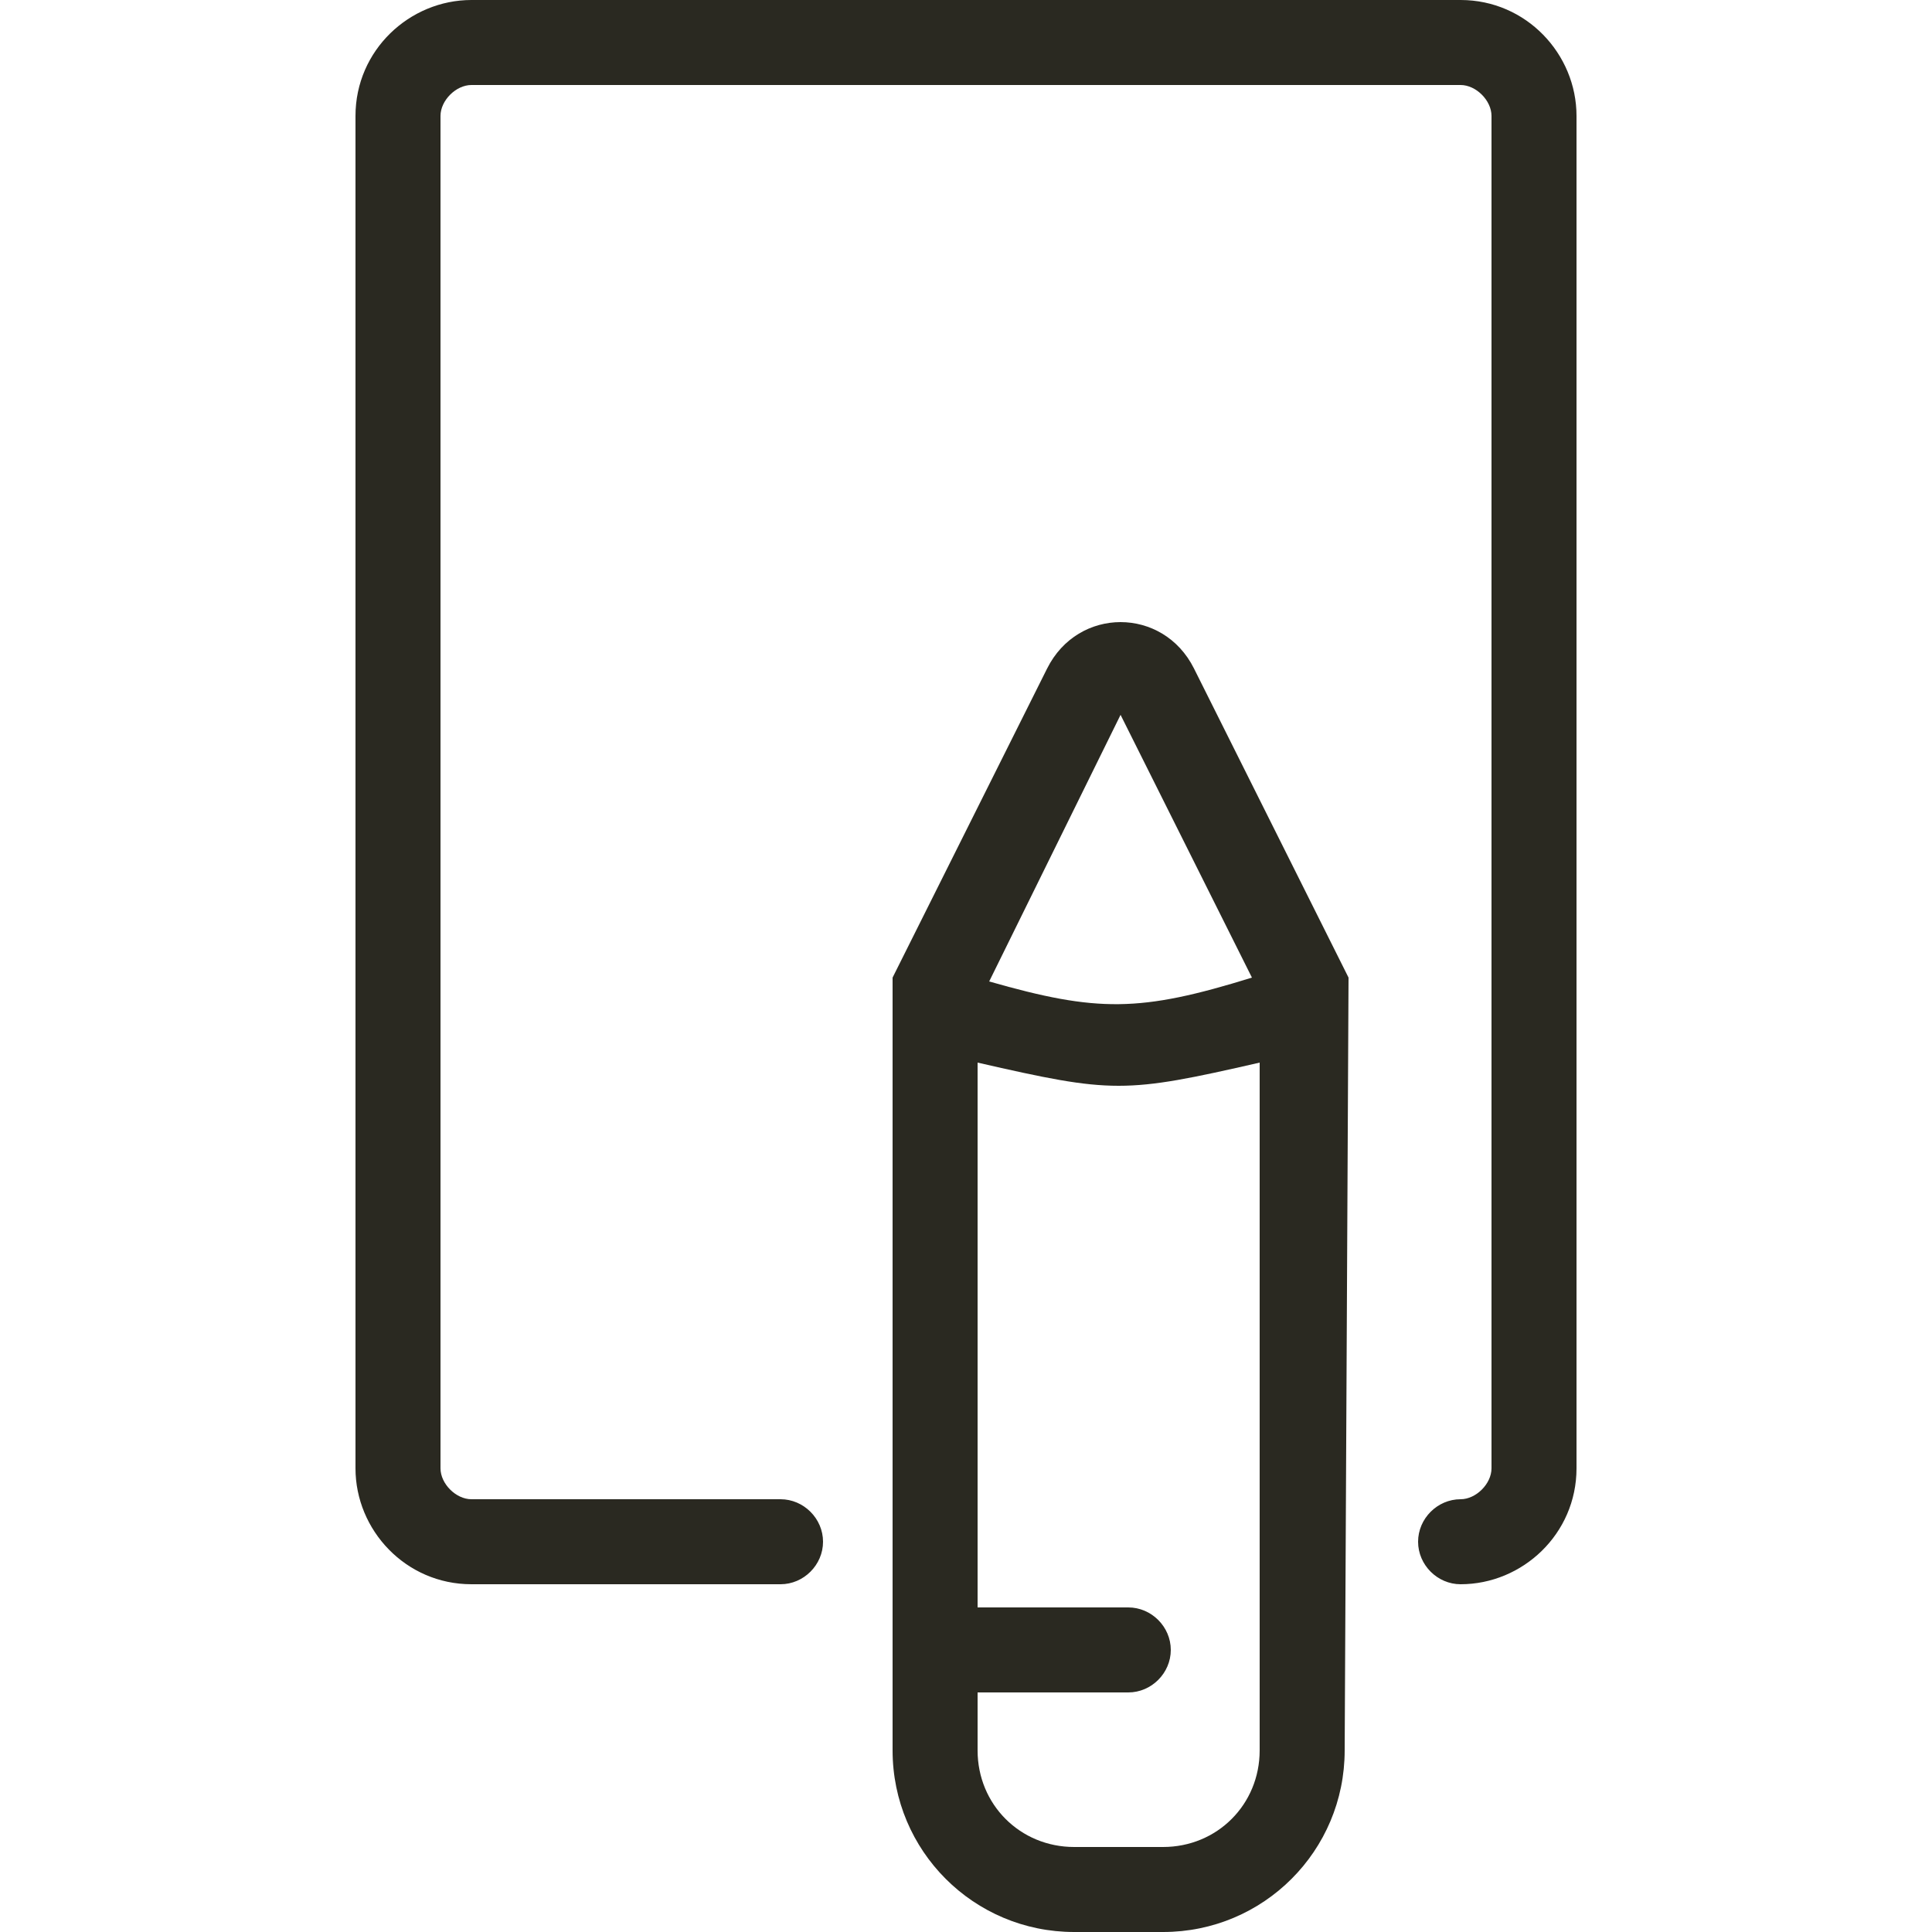 <?xml version="1.0" encoding="utf-8"?>
<!-- Generator: Adobe Illustrator 28.1.0, SVG Export Plug-In . SVG Version: 6.00 Build 0)  -->
<svg version="1.1" id="Layer_1" xmlns="http://www.w3.org/2000/svg" xmlns:xlink="http://www.w3.org/1999/xlink" x="0px" y="0px"
	 viewBox="0 0 50 50" style="enable-background:new 0 0 50 50;" xml:space="preserve">
<style type="text/css">
	.st0{display:none;fill-rule:evenodd;clip-rule:evenodd;fill:#2A2921;}
	.st1{fill-rule:evenodd;clip-rule:evenodd;fill:#2A2921;}
	.st2{display:none;}
	.st3{display:inline;}
	.st4{clip-path:url(#SVGID_00000093874667542045439920000017612690319974467476_);}
	.st5{clip-path:url(#SVGID_00000060734864071992048240000000714307018496739980_);}
	.st6{clip-path:url(#SVGID_00000174589880227259526470000006077870408196980148_);}
	.st7{clip-path:url(#SVGID_00000042002492919296476330000001751435066734360493_);}
	.st8{display:inline;clip-path:url(#SVGID_00000178196935093121644970000014103242257134661003_);}
	.st9{clip-path:url(#SVGID_00000103944158298025257190000002244470063888183425_);}
	.st10{clip-path:url(#SVGID_00000128486389098029974830000013860806889072884665_);}
	.st11{clip-path:url(#SVGID_00000178177955253998463070000015140277481239572384_);}
	.st12{clip-path:url(#SVGID_00000085225456371665395600000011300245971324023431_);}
	.st13{clip-path:url(#SVGID_00000082359813626594503750000004020269929078721951_);}
	.st14{clip-path:url(#SVGID_00000157299705426983210000000003251648182877657016_);}
	.st15{clip-path:url(#SVGID_00000036221627598345017130000016940895490768662940_);}
	.st16{clip-path:url(#SVGID_00000057147070177605355920000010798829202334296486_);}
	.st17{clip-path:url(#SVGID_00000083794664917497686460000001715211040158946996_);}
</style>
<path class="st0" d="M21.1,19c0,0,0.1,0,0.1,0c0.4-0.1,0.8,0,1,0.3L27,24c0.5,0.5,0.5,1.2,0,1.7c-0.5,0.5-1.2,0.5-1.7,0L22.7,23
	v15.5c0,0.7-0.5,1.2-1.2,1.2c-0.7,0-1.2-0.5-1.2-1.2V23l-2.7,2.7c-0.5,0.5-1.2,0.5-1.7,0c-0.5-0.5-0.5-1.2,0-1.7l4.7-4.7
	C20.8,19.2,21,19.1,21.1,19z M30.8,49.8c0,0-0.1,0-0.1,0c-0.4,0.1-0.8,0-1-0.3l-4.7-4.7c-0.5-0.5-0.5-1.2,0-1.7
	c0.5-0.5,1.2-0.5,1.7,0l2.7,2.7V30.3c0-0.7,0.5-1.2,1.2-1.2c0.7,0,1.2,0.5,1.2,1.2v15.5l2.7-2.7c0.5-0.5,1.2-0.5,1.7,0
	c0.5,0.5,0.5,1.2,0,1.7l-4.7,4.7C31.2,49.6,31,49.7,30.8,49.8z M16.3,34.1c0.7,0,1.2,0.5,1.2,1.2c0,0.7-0.5,1.2-1.2,1.2h-2.4
	C6.5,36.4,0.3,30.6,0,23.3C-0.3,15.6,5.9,9.2,13.6,9.2c0.6,0,1.2,0,1.7,0.1c0.8,0.1,1.5-0.3,1.8-1c2.3-5.3,7.8-8.6,13.7-8.1
	c6.7,0.6,12.1,6.2,12.4,13c0,0,0,0,0,0.1c0,0.6,0.4,1.2,0.9,1.5c3.6,2.1,5.8,5.9,5.8,10.1c0,6.4-5.4,11.5-11.8,11.5H36
	c-0.7,0-1.2-0.5-1.2-1.2c0-0.7,0.5-1.2,1.2-1.2h2.2c5.2,0,9.4-4.1,9.5-9.1c0-3.3-1.8-6.4-4.6-8c-1.3-0.7-2.1-2.1-2.1-3.5
	c0,0,0,0,0-0.1C40.6,7.7,36.2,3.1,30.7,2.6c-4.9-0.4-9.4,2.3-11.3,6.7c-0.7,1.7-2.5,2.6-4.3,2.4c-0.5-0.1-0.9-0.1-1.4-0.1
	c-6.4,0-11.5,5.3-11.2,11.6c0.2,6,5.4,10.8,11.5,10.8H16.3z"/>
<path class="st0" d="M40.6,47.3c0.5,0,1-0.4,1-1V3.7c0-0.5-0.4-1-1-1H9.4c-0.5,0-1,0.4-1,1v42.6c0,0.5,0.4,1,1,1H40.6z M40.6,50H9.4
	c-2,0-3.7-1.7-3.7-3.7V3.7c0-2,1.7-3.7,3.7-3.7h31.2c2,0,3.7,1.7,3.7,3.7v42.6C44.3,48.3,42.6,50,40.6,50z M22.6,14.2
	c-0.7,0-1.4-0.6-1.4-1.4c0-0.7,0.6-1.4,1.4-1.4h13.9c0.7,0,1.4,0.6,1.4,1.4c0,0.7-0.6,1.4-1.4,1.4H22.6z M22.6,25.1
	c-0.7,0-1.4-0.6-1.4-1.4c0-0.7,0.6-1.4,1.4-1.4h13.9c0.7,0,1.4,0.6,1.4,1.4c0,0.7-0.6,1.4-1.4,1.4H22.6z M22.6,36.6
	c-0.7,0-1.4-0.6-1.4-1.4c0-0.7,0.6-1.4,1.4-1.4h13.9c0.7,0,1.4,0.6,1.4,1.4c0,0.7-0.6,1.4-1.4,1.4H22.6z M14.5,25.7
	c-1.1,0-2-0.9-2-2s0.9-2,2-2c1.1,0,2,0.9,2,2S15.6,25.7,14.5,25.7z M14.5,37.3c-1.1,0-2-0.9-2-2c0-1.1,0.9-2,2-2c1.1,0,2,0.9,2,2
	C16.6,36.3,15.6,37.3,14.5,37.3z M14.5,14.9c-1.1,0-2-0.9-2-2c0-1.1,0.9-2,2-2c1.1,0,2,0.9,2,2C16.6,14,15.6,14.9,14.5,14.9z"/>
<path class="st1" d="M20.2,38.8c0.6,0,1.1,0.5,1.1,1.1c0,0.6-0.5,1.1-1.1,1.1h-8c-1.7,0-3-1.4-3-3V3c0-1.7,1.4-3,3-3h25.6
	c1.7,0,3,1.4,3,3v35c0,1.7-1.4,3-3,3c-0.6,0-1.1-0.5-1.1-1.1c0-0.6,0.5-1.1,1.1-1.1c0.4,0,0.8-0.4,0.8-0.8V3c0-0.4-0.4-0.8-0.8-0.8
	H12.2c-0.4,0-0.8,0.4-0.8,0.8v35c0,0.4,0.4,0.8,0.8,0.8H20.2z M25.3,43.8v1.5c0,1.4,1.1,2.5,2.5,2.5h2.3c1.4,0,2.5-1.1,2.5-2.5V27.5
	c-3.5,0.8-3.8,0.8-7.3,0v14.1h3.9c0.6,0,1.1,0.5,1.1,1.1c0,0.6-0.5,1.1-1.1,1.1H25.3z M32.4,25.3L29,18.5l-3.4,6.9
	C28.4,26.2,29.5,26.2,32.4,25.3z M34.8,45.3c0,2.6-2.1,4.7-4.7,4.7h-2.3c-2.6,0-4.7-2.1-4.7-4.7l0-20l4-8c0.8-1.6,3-1.6,3.8,0l4,8
	L34.8,45.3z"/>
<g transform="translate(-72 -580)" class="st2">
	<g class="st3">
		<g>
			<g>
				<g>
					<g>
						<path class="st1" d="M113.5,622.7c0.5,0,0.9-0.4,0.9-0.9v-38.5c0-0.5-0.4-0.9-0.9-0.9H85.3c-0.5,0-0.9,0.4-0.9,0.9v38.5
							c0,0.5,0.4,0.9,0.9,0.9H113.5z M113.5,625.2H85.3c-1.8,0-3.3-1.5-3.3-3.3v-38.5c0-1.8,1.5-3.3,3.3-3.3h28.2
							c1.8,0,3.3,1.5,3.3,3.3v38.5C116.8,623.7,115.3,625.2,113.5,625.2z M89.5,592.4c-0.7,0-1.2-0.5-1.2-1.2c0-0.7,0.5-1.2,1.2-1.2
							h19.7c0.7,0,1.2,0.5,1.2,1.2c0,0.7-0.5,1.2-1.2,1.2H89.5z M89.5,601.9c-0.7,0-1.2-0.5-1.2-1.2c0-0.7,0.5-1.2,1.2-1.2h19.7
							c0.7,0,1.2,0.5,1.2,1.2c0,0.7-0.5,1.2-1.2,1.2H89.5z M89.5,611.4c-0.7,0-1.2-0.5-1.2-1.2c0-0.7,0.5-1.2,1.2-1.2h19.7
							c0.7,0,1.2,0.5,1.2,1.2c0,0.7-0.5,1.2-1.2,1.2H89.5z M108.7,627.6c0.7,0,1.2,0.5,1.2,1.2c0,0.7-0.5,1.2-1.2,1.2H84.1
							c-3.8,0-6.9-3.1-6.9-6.9v-34.9c0-0.7,0.5-1.2,1.2-1.2c0.7,0,1.2,0.5,1.2,1.2v34.9c0,2.5,2,4.5,4.5,4.5H108.7z"/>
					</g>
				</g>
			</g>
		</g>
	</g>
</g>
<g transform="translate(-478 -209)" class="st2">
	<g class="st3">
		<g>
			<defs>
				<rect id="SVGID_1_" x="478" y="214.9" width="50" height="38.2"/>
			</defs>
			<clipPath id="SVGID_00000035522842772722633230000016629633539132044207_">
				<use xlink:href="#SVGID_1_"  style="overflow:visible;"/>
			</clipPath>
			<g style="clip-path:url(#SVGID_00000035522842772722633230000016629633539132044207_);">
				<g>
					<defs>
						<rect id="SVGID_00000042710006387547220710000003155760405115379082_" x="478" y="214.9" width="50" height="38.2"/>
					</defs>
					<clipPath id="SVGID_00000057127997037021219850000017547097343722892203_">
						<use xlink:href="#SVGID_00000042710006387547220710000003155760405115379082_"  style="overflow:visible;"/>
					</clipPath>
					<g style="clip-path:url(#SVGID_00000057127997037021219850000017547097343722892203_);">
						<g>
							<defs>
								<rect id="SVGID_00000130627114553337740570000017375042422084307329_" x="478" y="214.9" width="50" height="38.2"/>
							</defs>
							<clipPath id="SVGID_00000163064816891654336660000002149188831777231803_">
								<use xlink:href="#SVGID_00000130627114553337740570000017375042422084307329_"  style="overflow:visible;"/>
							</clipPath>
							<g style="clip-path:url(#SVGID_00000163064816891654336660000002149188831777231803_);">
								<g>
									<defs>
										<rect id="SVGID_00000141454125787931688960000000348278739759746437_" x="478" y="214.9" width="50" height="38.2"/>
									</defs>
									<clipPath id="SVGID_00000047757581107459483540000011004361626455775667_">
										<use xlink:href="#SVGID_00000141454125787931688960000000348278739759746437_"  style="overflow:visible;"/>
									</clipPath>
									<g style="clip-path:url(#SVGID_00000047757581107459483540000011004361626455775667_);">
										<path class="st1" d="M490.6,247c-0.1,0.7-0.8,1.1-1.4,1c-0.7-0.1-1.1-0.8-1-1.4l2.6-18.1c0.4-2.1,2.2-3.7,4.3-3.7h28.6
											c2.7,0,4.8,2.4,4.3,5.1l-3.2,19.5c-0.4,2.1-2.2,3.7-4.3,3.7h-33.2c-2.2,0-4.1-1.6-4.4-3.8l-4.8-29
											c-0.5-2.7,1.6-5.2,4.4-5.2h8.4c1.9,0,3.5,1.3,3.9,3.1c0.1,0.5,0.5,0.8,1,0.8h21c1.3,0,2.6,0.5,3.5,1.5
											c0.5,0.5,0.5,1.2,0,1.7c-0.5,0.5-1.3,0.5-1.7,0c-0.5-0.5-1.1-0.7-1.8-0.7h-21c-1.6,0-3-1.1-3.4-2.7
											c-0.2-0.7-0.8-1.2-1.5-1.2h-8.4c-1.3,0-2.2,1.1-2,2.4l4.8,29c0.2,1,1,1.7,2,1.7h33.2c1,0,1.8-0.7,1.9-1.7l3.2-19.5
											c0.2-1.2-0.7-2.3-1.9-2.3h-28.6c-1,0-1.8,0.7-1.9,1.7L490.6,247z M484.3,221.8c-0.7,0-1.2-0.5-1.2-1.2
											c0-0.7,0.5-1.2,1.2-1.2h4.3c0.7,0,1.2,0.5,1.2,1.2c0,0.7-0.5,1.2-1.2,1.2H484.3z"/>
									</g>
								</g>
							</g>
						</g>
					</g>
				</g>
			</g>
		</g>
	</g>
</g>
<path class="st0" d="M25,37c-0.3,0-0.7-0.2-0.9-0.4l-11-11.9c-0.5-0.5-0.5-1.4,0.1-1.9c0.5-0.5,1.4-0.5,1.9,0.1l8.7,9.5l0-29.6
	c0-0.7,0.6-1.3,1.3-1.3s1.3,0.6,1.3,1.3l0,29.6l8.7-9.4c0.5-0.5,1.3-0.6,1.9-0.1c0.5,0.5,0.6,1.3,0.1,1.9L26,36.6
	C25.7,36.9,25.3,37.1,25,37z M0,33c0-0.7,0.6-1.3,1.3-1.3c0.7,0,1.3,0.6,1.3,1.3v6.3c0,3.6,3,6.6,6.6,6.6h31.5c3.6,0,6.6-3,6.6-6.6
	V33c0-0.7,0.6-1.3,1.3-1.3c0.7,0,1.3,0.6,1.3,1.3v6.3c0,5.1-4.1,9.2-9.2,9.2H9.2c-5.1,0-9.2-4.1-9.2-9.2V33z"/>
<g class="st2">
	<defs>
		<rect id="SVGID_00000035501257691393286370000015862354015787182750_" width="50" height="50"/>
	</defs>
	<clipPath id="SVGID_00000093899795003913919440000008922237887179068337_" class="st3">
		<use xlink:href="#SVGID_00000035501257691393286370000015862354015787182750_"  style="overflow:visible;"/>
	</clipPath>
	
		<g transform="translate(-478 -456)" style="display:inline;clip-path:url(#SVGID_00000093899795003913919440000008922237887179068337_);">
		<g>
			<defs>
				<rect id="SVGID_00000073697420431983922750000010791610827754613424_" x="478" y="456" width="50" height="50"/>
			</defs>
			<clipPath id="SVGID_00000179643663229863923260000004282032425005405321_">
				<use xlink:href="#SVGID_00000073697420431983922750000010791610827754613424_"  style="overflow:visible;"/>
			</clipPath>
			<g style="clip-path:url(#SVGID_00000179643663229863923260000004282032425005405321_);">
				<g>
					<defs>
						<rect id="SVGID_00000137108851593261777580000013678323748137393814_" x="479.3" y="456" width="48.7" height="50"/>
					</defs>
					<clipPath id="SVGID_00000160879844636931029780000014796385994969065902_">
						<use xlink:href="#SVGID_00000137108851593261777580000013678323748137393814_"  style="overflow:visible;"/>
					</clipPath>
					<g style="clip-path:url(#SVGID_00000160879844636931029780000014796385994969065902_);">
						<g>
							<defs>
								<rect id="SVGID_00000097481502209671795780000008764023370773933731_" x="479.3" y="456" width="48.7" height="50"/>
							</defs>
							<clipPath id="SVGID_00000005986695846356906620000006627358650945198003_">
								<use xlink:href="#SVGID_00000097481502209671795780000008764023370773933731_"  style="overflow:visible;"/>
							</clipPath>
							<g style="clip-path:url(#SVGID_00000005986695846356906620000006627358650945198003_);">
								<g>
									<defs>
										<rect id="SVGID_00000146474348232468954310000000373306554339397529_" x="479.3" y="456" width="48.7" height="50"/>
									</defs>
									<clipPath id="SVGID_00000066476387768094170150000007499319062000344714_">
										<use xlink:href="#SVGID_00000146474348232468954310000000373306554339397529_"  style="overflow:visible;"/>
									</clipPath>
									<g style="clip-path:url(#SVGID_00000066476387768094170150000007499319062000344714_);">
										<g>
											<defs>
												<rect id="SVGID_00000040560360816561605190000008511490848415382954_" x="479.3" y="456" width="48.7" height="50"/>
											</defs>
											<clipPath id="SVGID_00000007401886920164439140000015026039180481180078_">
												<use xlink:href="#SVGID_00000040560360816561605190000008511490848415382954_"  style="overflow:visible;"/>
											</clipPath>
											<g style="clip-path:url(#SVGID_00000007401886920164439140000015026039180481180078_);">
												<path class="st1" d="M509.4,489.7l12.2,12.2c0.8,0.8,2.1,0.8,2.9,0c0.8-0.8,0.8-2.1,0-2.9l-12.2-12.2
													c-0.4,0.5-0.9,1-1.3,1.5C510.5,488.8,510,489.2,509.4,489.7z M507,491.3c-7.1,4-16.2,3-22.2-3.1c-7.2-7.2-7.2-19,0-26.2
													c7.2-7.2,19-7.2,26.2,0c6,6,7,15.2,3,22.3l12.6,12.6c1.9,1.9,1.9,5.1,0,7c-1.9,1.9-5.1,1.9-7,0L507,491.3z M508.9,464.1
													c-6.1-6.1-16-6.1-22.1,0c-6.1,6.1-6.1,16,0,22.1c6.1,6.1,16,6.1,22.1,0S515,470.2,508.9,464.1z M491.2,481.9
													c0.6,0.6,0.6,1.5,0,2.1c-0.6,0.6-1.5,0.6-2.1,0c-4.8-4.8-4.8-12.7,0-17.5c0.6-0.6,1.5-0.6,2.1,0c0.6,0.6,0.6,1.5,0,2.1
													C487.5,472.2,487.5,478.2,491.2,481.9z"/>
											</g>
										</g>
									</g>
								</g>
							</g>
						</g>
					</g>
				</g>
			</g>
		</g>
	</g>
</g>
<g transform="translate(-478 -580)" class="st2">
	<g class="st3">
		<g>
			<g>
				<g>
					<g>
						<path class="st1" d="M514.4,580c1.7,0,3.4,0.7,4.6,1.9l7,7c1.2,1.2,1.9,2.9,1.9,4.6v29.9c0,3.6-2.9,6.6-6.6,6.6h-36.9
							c-3.6,0-6.6-2.9-6.6-6.6v-36.9c0-3.6,2.9-6.6,6.6-6.6H514.4z M514.4,582.7h-29.9c-2.2,0-3.9,1.7-3.9,3.9v36.9
							c0,2.2,1.7,3.9,3.9,3.9h36.9c2.2,0,3.9-1.7,3.9-3.9v-29.9c0-1-0.4-2-1.1-2.8l-7-7C516.4,583.1,515.5,582.7,514.4,582.7z
							 M515.8,620.5c0.6,0,1.2-0.5,1.2-1.2v-14.8c0-0.6-0.5-1.2-1.2-1.2h-25.6c-0.6,0-1.2,0.5-1.2,1.2v14.8c0,0.6,0.5,1.2,1.2,1.2
							H515.8z M515.8,623.1h-25.6c-2.1,0-3.8-1.7-3.8-3.8v-14.8c0-2.1,1.7-3.8,3.8-3.8h25.6c2.1,0,3.8,1.7,3.8,3.8v14.8
							C519.6,621.4,517.9,623.1,515.8,623.1z M486.3,586.5c0-0.7,0.6-1.3,1.3-1.3c0.7,0,1.3,0.6,1.3,1.3v3.5c0,0.6,0.5,1.2,1.2,1.2
							h20.4c0.6,0,1.2-0.5,1.2-1.2v-3.5c0-0.7,0.6-1.3,1.3-1.3c0.7,0,1.3,0.6,1.3,1.3v3.5c0,2.1-1.7,3.8-3.8,3.8h-20.4
							c-2.1,0-3.8-1.7-3.8-3.8V586.5z M493.2,610c-0.7,0-1.3-0.6-1.3-1.3c0-0.7,0.6-1.3,1.3-1.3h19.4c0.7,0,1.3,0.6,1.3,1.3
							c0,0.7-0.6,1.3-1.3,1.3H493.2z M493.2,616.4c-0.7,0-1.3-0.6-1.3-1.3c0-0.7,0.6-1.3,1.3-1.3h19.4c0.7,0,1.3,0.6,1.3,1.3
							c0,0.7-0.6,1.3-1.3,1.3H493.2z"/>
					</g>
				</g>
			</g>
		</g>
	</g>
</g>
<g transform="translate(-890 -205)" class="st2">
	<g class="st3">
		<g>
			<defs>
				<rect id="SVGID_00000022546854506768264110000013565436355017864626_" x="893.3" y="205" width="43.4" height="50"/>
			</defs>
			<clipPath id="SVGID_00000152956187522257631370000001449730945038054796_">
				<use xlink:href="#SVGID_00000022546854506768264110000013565436355017864626_"  style="overflow:visible;"/>
			</clipPath>
			<g style="clip-path:url(#SVGID_00000152956187522257631370000001449730945038054796_);">
				<g>
					<defs>
						<rect id="SVGID_00000106145110616947307260000003679599309328697014_" x="893.3" y="205" width="43.4" height="50"/>
					</defs>
					<clipPath id="SVGID_00000065039925863359131400000016405489733822203032_">
						<use xlink:href="#SVGID_00000106145110616947307260000003679599309328697014_"  style="overflow:visible;"/>
					</clipPath>
					<g style="clip-path:url(#SVGID_00000065039925863359131400000016405489733822203032_);">
						<g>
							<defs>
								<rect id="SVGID_00000051365247068598015520000018079705664238426803_" x="893.3" y="205" width="43.4" height="50"/>
							</defs>
							<clipPath id="SVGID_00000043447958029832214320000012725947602838679948_">
								<use xlink:href="#SVGID_00000051365247068598015520000018079705664238426803_"  style="overflow:visible;"/>
							</clipPath>
							<g style="clip-path:url(#SVGID_00000043447958029832214320000012725947602838679948_);">
								<g>
									<defs>
										<rect id="SVGID_00000180353007163611104270000002683115318992836763_" x="893.3" y="205" width="43.4" height="50"/>
									</defs>
									<clipPath id="SVGID_00000166664265771410077710000001722225730166309800_">
										<use xlink:href="#SVGID_00000180353007163611104270000002683115318992836763_"  style="overflow:visible;"/>
									</clipPath>
									<g style="clip-path:url(#SVGID_00000166664265771410077710000001722225730166309800_);">
										<path class="st1" d="M911.6,243c-0.5,0.1-1.1-0.3-1.2-0.8c-0.1-0.5,0.3-1.1,0.8-1.2l8.9-1.6c1.6-0.3,2.4-1,2.3-2
											c-0.1-0.7-1.1-1.3-2.6-1.3c0,0,0,0-0.2,0c-0.2,0-0.2,0-0.5,0c-0.5,0-1,0-1.6,0c-1.7,0-3.3,0-4.9,0c-4,0-6.7,0-7,0.1
											c-1.8,0.2-2.8,0.8-4.8,2.8c-0.6,0.6-1.1,0.9-2.2,1.6c-0.1,0-0.1,0-0.1,0.1c-1.1,0.7-1.6,1-2,1.5c-2.8,3.3-0.5,7.6,3.9,8.7
											c3.8,0.9,8.8,1.6,13.1,1.7c0.9,0,1.8-0.1,2.6-0.2c2.5-0.6,9.1-2.4,17.1-4.7c1.1-0.3,1.7-1.5,1.3-2.6
											c-0.4-0.9-1.3-1.4-2.2-1.2l-8.5,1.8c-1.4,0.3-2.8,0.2-4.1-0.4l-6.2-2.5L911.6,243z M920.5,243.3c0.9,0.4,1.9,0.5,2.9,0.3
											l8.5-1.8c1.9-0.4,3.8,0.6,4.5,2.4c0.9,2.2-0.3,4.7-2.6,5.3c-8,2.3-14.6,4.1-17.2,4.7c-1,0.2-2.1,0.3-3.1,0.3
											c-4.4-0.2-9.6-0.8-13.5-1.8c-5.7-1.4-8.9-7.3-5-11.9c0.6-0.7,1.2-1.1,2.5-1.9c0.1,0,0.1,0,0.1-0.1c1-0.6,1.4-0.9,1.8-1.3
											c2.3-2.3,3.7-3.2,6.1-3.4c0.4,0,2.9-0.1,7.2-0.1c1.6,0,3.2,0,4.9,0c0.6,0,1.1,0,1.6,0c0.3,0,0.3,0,0.5,0
											c0.1,0,0.1,0,0.2,0c2.4,0,4.4,1.1,4.6,3c0.3,2.2-1.4,3.7-4,4.2l-3.3,0.6L920.5,243.3z M913.3,210.2
											c-0.9,0-1.9-0.2-2.7-0.5c-0.5-0.2-0.9,0.1-0.9,0.6v10.1c0,3,3.7,6.2,8.5,8.6c0.3,0.1,0.6,0.1,0.9,0
											c4.8-2.4,8.5-5.6,8.5-8.6v-10.1c0-0.5-0.5-0.8-0.9-0.6c-0.9,0.4-1.8,0.5-2.7,0.5c-2,0-4-0.9-5.3-2.4
											C917.2,209.3,915.3,210.2,913.3,210.2z M929.5,210.2v10.1c0,2.4-1.5,4.6-4,6.7c-1.7,1.4-3.7,2.7-5.6,3.7
											c-0.8,0.4-1.8,0.4-2.7,0c-2-1-3.9-2.2-5.6-3.7c-2.5-2.1-4-4.4-4-6.7v-10.1c0-1.9,1.9-3.2,3.7-2.4c0.6,0.3,1.3,0.4,2,0.4
											c1.5,0,2.9-0.7,3.8-1.8c0.1-0.1,0.1-0.1,0.2-0.2c0.6-0.9,1.9-0.9,2.6,0c0.1,0.1,0.1,0.1,0.2,0.2c0.9,1.1,2.3,1.8,3.8,1.8
											c0.7,0,1.3-0.1,2-0.4C927.5,207,929.5,208.3,929.5,210.2z M917.5,212.7c0-0.6,0.5-1,1-1c0.6,0,1,0.5,1,1v12.1
											c0,0.6-0.5,1-1,1c-0.6,0-1-0.5-1-1V212.7z"/>
									</g>
								</g>
							</g>
						</g>
					</g>
				</g>
			</g>
		</g>
	</g>
</g>
<g transform="translate(-888 -330)" class="st2">
	<g class="st3">
		<g>
			<g>
				<g>
					<g>
						<path class="st1" d="M902.9,361.9l0.2-0.5c0.2-0.6,0.3-1.3,0.3-1.9c0-3.4-2.7-6.1-6.1-6.1s-6.1,2.7-6.1,6.1
							c0,0.7,0.1,1.3,0.3,1.9l0.2,0.5l5.6,10.4L902.9,361.9z M889.5,363c0,0,0-0.1-0.1-0.1l-0.3-0.7c-0.3-0.9-0.4-1.8-0.4-2.7
							c0-4.7,3.8-8.6,8.6-8.6c4.7,0,8.6,3.8,8.6,8.6c0,0.9-0.1,1.8-0.4,2.7l-0.2,0.6c0,0,0,0.1-0.1,0.1l-5.9,10.9
							c-0.8,1.5-2.9,1.5-3.7,0L889.5,363z M934.3,341l0.2-0.5c0.2-0.6,0.3-1.3,0.3-1.9c0-3.4-2.7-6.1-6.1-6.1s-6.1,2.7-6.1,6.1
							c0,0.7,0.1,1.3,0.3,1.9l0.2,0.5l5.6,10.4L934.3,341z M920.9,342.1c0,0,0-0.1-0.1-0.1l-0.3-0.7c-0.3-0.9-0.4-1.8-0.4-2.7
							c0-4.7,3.8-8.6,8.6-8.6c4.7,0,8.6,3.8,8.6,8.6c0,0.9-0.1,1.8-0.4,2.7l-0.2,0.6c0,0.1,0,0.1-0.1,0.1l-5.9,10.9
							c-0.8,1.5-2.9,1.5-3.7,0L920.9,342.1z M921.9,353.1c0.7,0,1.2,0.5,1.2,1.2c0,0.7-0.5,1.2-1.2,1.2h-5.3c-1.6,0-2.9,1.3-2.9,2.9
							c0,1.6,1.3,2.9,2.9,2.9h10c5.1,0,9.3,4.2,9.3,9.3c0,5.1-4.2,9.3-9.3,9.3h-28.2c-0.7,0-1.2-0.5-1.2-1.2c0-0.7,0.5-1.2,1.2-1.2
							h28.2c3.8,0,6.8-3.1,6.8-6.8c0-3.8-3.1-6.8-6.8-6.8h-10c-3,0-5.4-2.4-5.4-5.4c0-3,2.4-5.4,5.4-5.4H921.9z"/>
					</g>
				</g>
			</g>
		</g>
	</g>
</g>
<g transform="translate(-888 -458)" class="st2">
	<g class="st3">
		<g>
			<g>
				<g>
					<g>
						<path class="st1" d="M919.7,497.3c0.6,2.2,2.6,3.9,5,3.9c1.7,0,1.7,2.6,0,2.6h-23.4c-1.7,0-1.7-2.6,0-2.6c2.4,0,4.4-1.6,5-3.9
							h-13.1c-2.9,0-5.2-2.3-5.2-5.2v-24.5c0-2.9,2.3-5.2,5.2-5.2h39.5c2.9,0,5.2,2.3,5.2,5.2V492c0,2.9-2.3,5.2-5.2,5.2H919.7z
							 M917.1,497.3h-8.2c-0.2,1.5-0.9,2.8-1.9,3.9h11.9C918,500.1,917.3,498.7,917.1,497.3z M932.8,494.7c1.5,0,2.7-1.2,2.7-2.6
							v-24.5c0-1.5-1.2-2.6-2.7-2.6h-39.5c-1.5,0-2.7,1.2-2.7,2.6V492c0,1.5,1.2,2.6,2.7,2.6H932.8z M930.5,490.2
							c0.7,0,1.3,0.6,1.3,1.3c0,0.7-0.6,1.3-1.3,1.3h-35c-0.7,0-1.3-0.6-1.3-1.3c0-0.7,0.6-1.3,1.3-1.3H930.5z M900.5,472.5
							c-0.7,0-1.3-0.6-1.3-1.3c0-0.7,0.6-1.3,1.3-1.3l25.1,0c0.7,0,1.3,0.6,1.3,1.3c0,0.7-0.6,1.3-1.3,1.3L900.5,472.5z
							 M912.2,483.6l0-4.6c0-0.6-0.4-1-1-1l-8.5,0c-0.6,0-1,0.4-1,1l0,4.6c0,0.5,0.4,1,1,1l8.5,0
							C911.8,484.6,912.2,484.2,912.2,483.6z M911.2,487.2l-8.5,0c-2,0-3.6-1.6-3.6-3.6l0-4.6c0-2,1.6-3.6,3.6-3.6l8.5,0
							c2,0,3.6,1.6,3.6,3.6l0,4.6C914.8,485.6,913.2,487.2,911.2,487.2z M918.9,481.2c-0.7,0-1.3-0.6-1.3-1.3c0-0.7,0.6-1.3,1.3-1.3
							l6.7,0c0.7,0,1.3,0.6,1.3,1.3c0,0.7-0.6,1.3-1.3,1.3L918.9,481.2z M918.9,486.9c-0.7,0-1.3-0.6-1.3-1.3c0-0.7,0.6-1.3,1.3-1.3
							l6.7,0c0.7,0,1.3,0.6,1.3,1.3c0,0.7-0.6,1.3-1.3,1.3L918.9,486.9z"/>
					</g>
				</g>
			</g>
		</g>
	</g>
</g>
<g transform="translate(-888 -581)" class="st2">
	<g class="st3">
		<g>
			<g>
				<g>
					<g>
						<path class="st1" d="M926.9,594.8c-0.7,0-1.3-0.6-1.3-1.3c0-0.7,0.6-1.3,1.3-1.3h7.9c1.8,0,3.2,1.4,3.2,3.2v30.6
							c0,1.8-1.4,3.2-3.2,3.2h-43.6c-1.8,0-3.2-1.4-3.2-3.2v-23.3c0-1.8,1.4-3.2,3.2-3.2h3.3c0.7,0,1.3,0.6,1.3,1.3
							s-0.6,1.3-1.3,1.3h-3.3c-0.3,0-0.5,0.2-0.5,0.5v23.3c0,0.3,0.2,0.5,0.5,0.5h43.6c0.3,0,0.5-0.2,0.5-0.5v-30.6
							c0-0.3-0.2-0.5-0.5-0.5H926.9z M901.3,605.3c0,0.7-0.6,1.3-1.3,1.3c-0.7,0-1.3-0.6-1.3-1.3v-19.2c0-1.8,1.4-3.2,3.2-3.2h17.8
							c1.8,0,3.2,1.4,3.2,3.2v11.3c0,0.7-0.6,1.3-1.3,1.3c-0.7,0-1.3-0.6-1.3-1.3v-11.3c0-0.3-0.2-0.5-0.5-0.5h-17.8
							c-0.3,0-0.5,0.2-0.5,0.5V605.3z M906.8,595.4c0,0.7-0.6,1.3-1.3,1.3c-0.7,0-1.3-0.6-1.3-1.3v-3.2c0-0.7,0.6-1.3,1.3-1.3h3
							c0.7,0,1.3,0.6,1.3,1.3c0,0.7-0.6,1.3-1.3,1.3h-1.6V595.4z M906.8,604.3c0,0.7-0.6,1.3-1.3,1.3c-0.7,0-1.3-0.6-1.3-1.3v-3.2
							c0-0.7,0.6-1.3,1.3-1.3h3c0.7,0,1.3,0.6,1.3,1.3s-0.6,1.3-1.3,1.3h-1.6V604.3z M906.8,613.2c0,0.7-0.6,1.3-1.3,1.3
							c-0.7,0-1.3-0.6-1.3-1.3V610c0-0.7,0.6-1.3,1.3-1.3h3c0.7,0,1.3,0.6,1.3,1.3c0,0.7-0.6,1.3-1.3,1.3h-1.6V613.2z M914.6,595.4
							c0,0.7-0.6,1.3-1.3,1.3s-1.3-0.6-1.3-1.3v-3.2c0-0.7,0.6-1.3,1.3-1.3h3c0.7,0,1.3,0.6,1.3,1.3c0,0.7-0.6,1.3-1.3,1.3h-1.6
							V595.4z M914.6,604.3c0,0.7-0.6,1.3-1.3,1.3s-1.3-0.6-1.3-1.3v-3.2c0-0.7,0.6-1.3,1.3-1.3h3c0.7,0,1.3,0.6,1.3,1.3
							s-0.6,1.3-1.3,1.3h-1.6V604.3z M914.6,613.2c0,0.7-0.6,1.3-1.3,1.3s-1.3-0.6-1.3-1.3V610c0-0.7,0.6-1.3,1.3-1.3h3
							c0.7,0,1.3,0.6,1.3,1.3c0,0.7-0.6,1.3-1.3,1.3h-1.6V613.2z M925.6,602.9c-0.7,0-1.3-0.6-1.3-1.3s0.6-1.3,1.3-1.3h6.8
							c0.7,0,1.3,0.6,1.3,1.3s-0.6,1.3-1.3,1.3H925.6z M925.6,611.2c-0.7,0-1.3-0.6-1.3-1.3c0-0.7,0.6-1.3,1.3-1.3h6.8
							c0.7,0,1.3,0.6,1.3,1.3c0,0.7-0.6,1.3-1.3,1.3H925.6z M925.6,619.5c-0.7,0-1.3-0.6-1.3-1.3c0-0.7,0.6-1.3,1.3-1.3h6.8
							c0.7,0,1.3,0.6,1.3,1.3c0,0.7-0.6,1.3-1.3,1.3H925.6z M893.2,611.8c-0.7,0-1.3-0.6-1.3-1.3c0-0.7,0.6-1.3,1.3-1.3h4
							c0.7,0,1.3,0.6,1.3,1.3c0,0.7-0.6,1.3-1.3,1.3H893.2z M893.2,619.8c-0.7,0-1.3-0.6-1.3-1.3c0-0.7,0.6-1.3,1.3-1.3h4
							c0.7,0,1.3,0.6,1.3,1.3c0,0.7-0.6,1.3-1.3,1.3H893.2z"/>
					</g>
				</g>
			</g>
		</g>
	</g>
</g>
</svg>

